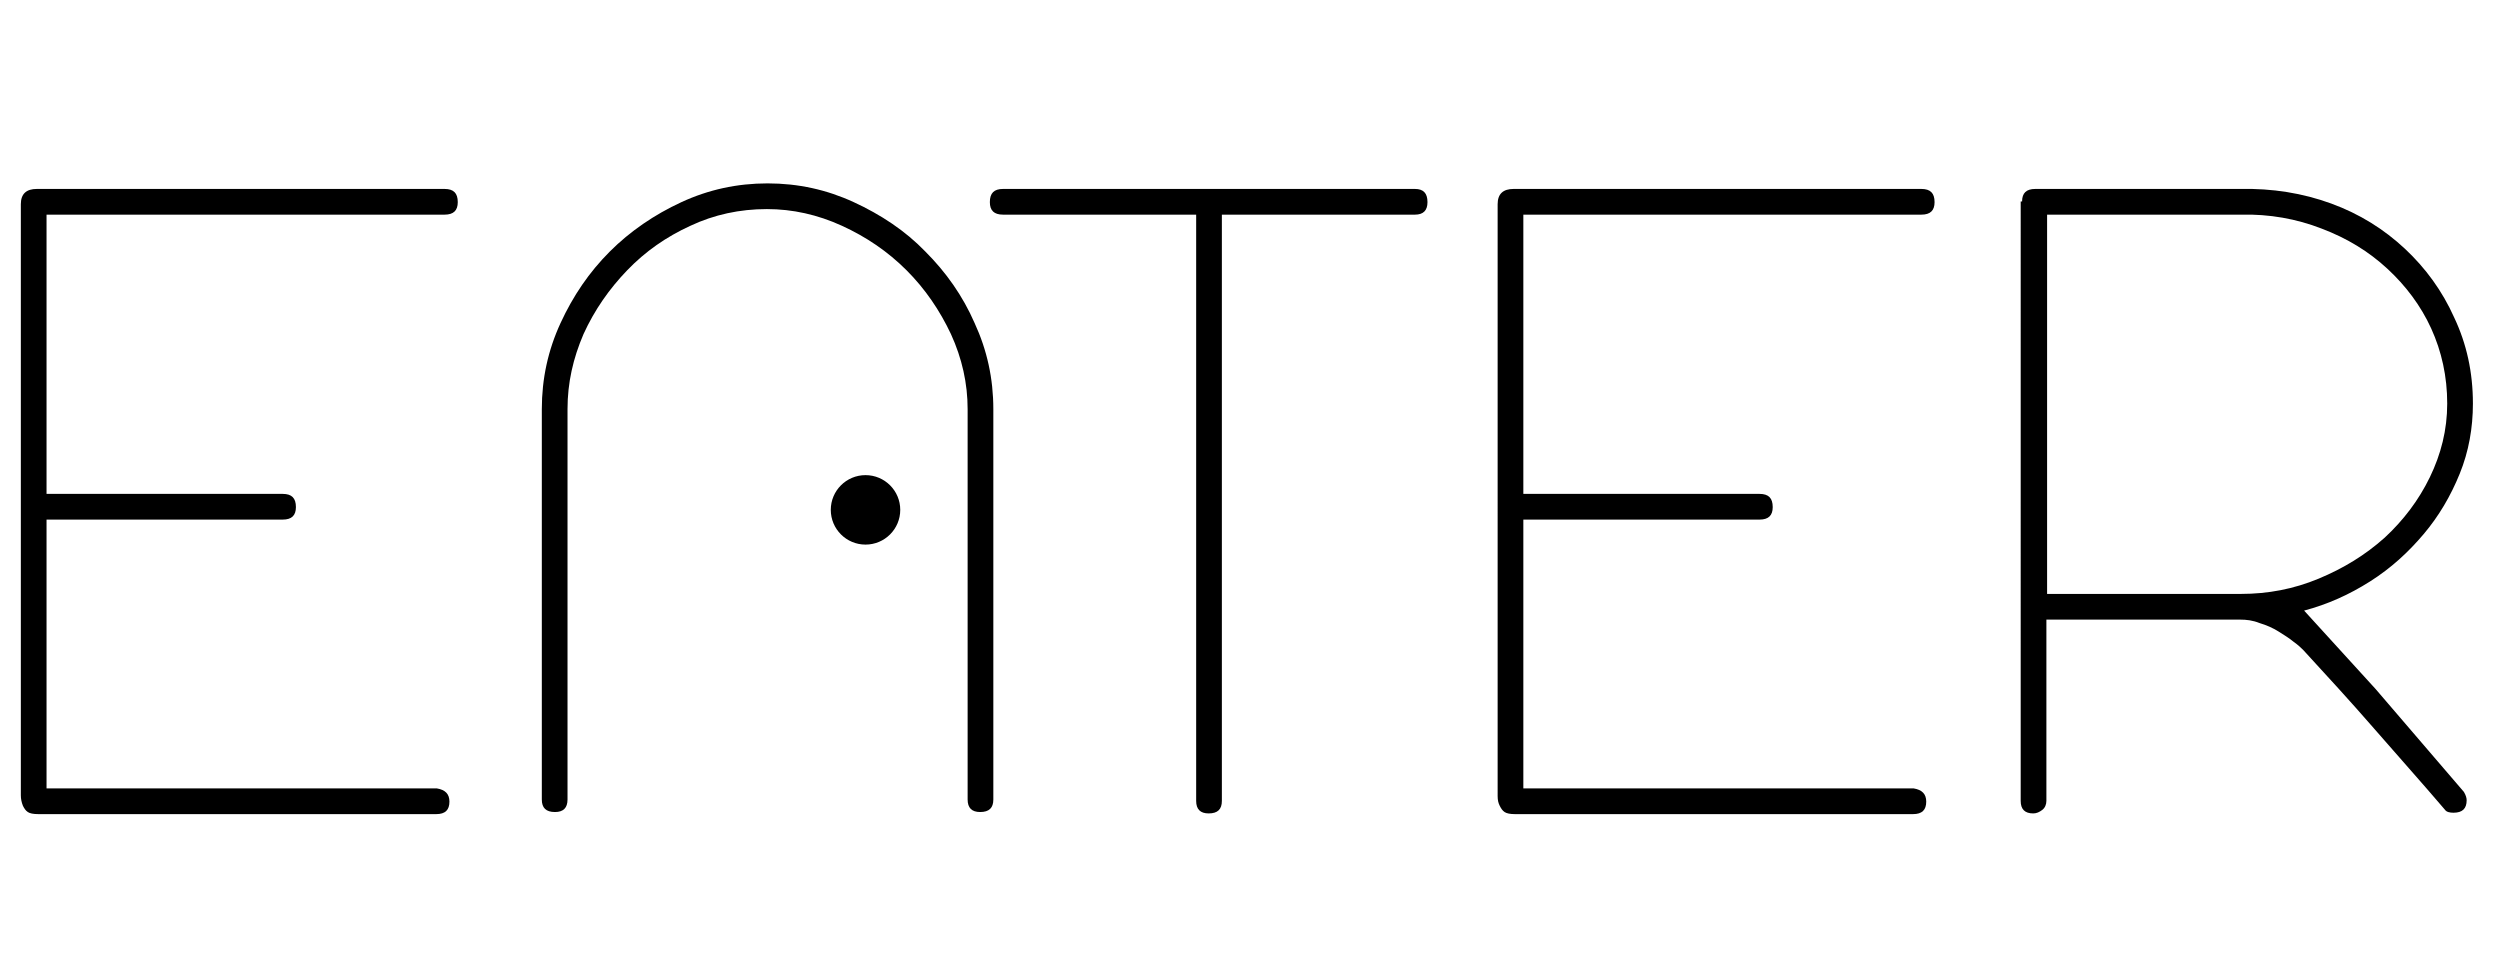 <svg xmlns="http://www.w3.org/2000/svg" xmlns:xlink="http://www.w3.org/1999/xlink" id="Capa_1" x="0px" y="0px" viewBox="0 0 359.9 140.3" style="enable-background:new 0 0 359.9 140.3;" xml:space="preserve"><style type="text/css">	.st0{enable-background:new    ;}</style><g>	<g class="st0">		<path d="M3,29.4c0-1.5,0.8-2.2,2.3-2.2H64c1.3,0,1.9,0.6,1.9,1.9c0,1.2-0.6,1.8-1.9,1.8H6.7v40.2h34c1.3,0,1.9,0.6,1.9,1.9    c0,1.2-0.6,1.8-1.9,1.8h-34v38.7h56.2c1.2,0.2,1.8,0.8,1.8,1.9c0,1.2-0.6,1.8-1.9,1.8H5.5c-0.7,0-1.2-0.1-1.5-0.3    c-0.3-0.2-0.5-0.5-0.7-0.9C3.1,115.5,3,115,3,114.5V29.4z"></path>		<path d="M78,58.9c0-4.4,0.9-8.5,2.7-12.4c1.8-3.9,4.1-7.3,7.1-10.3c2.9-2.9,6.4-5.3,10.3-7.1c3.9-1.8,8-2.7,12.4-2.7    c4.4,0,8.5,0.9,12.4,2.7c3.9,1.8,7.4,4.1,10.3,7.1c3,3,5.4,6.4,7.1,10.3c1.8,3.9,2.7,8,2.7,12.4v56.2c0,1.2-0.6,1.8-1.9,1.8    c-1.2,0-1.8-0.6-1.8-1.8V58.9c0-3.7-0.8-7.3-2.4-10.8c-1.6-3.4-3.7-6.5-6.4-9.2c-2.7-2.7-5.8-4.8-9.3-6.4    c-3.5-1.6-7.1-2.4-10.8-2.4c-3.9,0-7.6,0.8-11,2.4c-3.5,1.6-6.5,3.7-9.1,6.4c-2.6,2.7-4.7,5.7-6.3,9.2c-1.5,3.5-2.3,7-2.3,10.8    v56.2c0,1.2-0.6,1.8-1.8,1.8c-1.3,0-1.9-0.6-1.9-1.8V58.9z"></path>		<path d="M172.2,30.9h-27.8c-1.3,0-1.9-0.6-1.9-1.8c0-1.3,0.6-1.9,1.9-1.9H174h29.7c1.2,0,1.8,0.6,1.8,1.9c0,1.2-0.6,1.8-1.8,1.8    h-27.8v84.4c0,1.2-0.6,1.8-1.9,1.8c-1.2,0-1.8-0.6-1.8-1.8V30.9z"></path>		<path d="M215.6,29.4c0-1.5,0.8-2.2,2.3-2.2h58.7c1.3,0,1.9,0.6,1.9,1.9c0,1.2-0.6,1.8-1.9,1.8h-57.3v40.2h34    c1.3,0,1.9,0.6,1.9,1.9c0,1.2-0.6,1.8-1.9,1.8h-34v38.7h56.2c1.2,0.2,1.8,0.8,1.8,1.9c0,1.2-0.6,1.8-1.9,1.8h-57.3    c-0.7,0-1.2-0.1-1.5-0.3c-0.3-0.2-0.5-0.5-0.7-0.9c-0.2-0.4-0.3-0.8-0.3-1.4V29.4z"></path>		<path d="M291.1,29c0-1.2,0.6-1.8,1.9-1.8h29.5c4.6-0.1,9,0.6,13.1,2.1s7.6,3.7,10.6,6.5c3,2.8,5.4,6.1,7.1,9.9    c1.8,3.8,2.7,7.9,2.7,12.4c0,3.5-0.6,6.9-1.9,10.1c-1.3,3.2-3,6.1-5.2,8.7c-2.2,2.6-4.7,4.9-7.7,6.8c-3,1.9-6.1,3.3-9.5,4.2    l10.3,11.3l12.7,14.8c0.3,0.5,0.4,0.9,0.4,1.2c0,1.2-0.6,1.8-1.9,1.8c-0.5,0-1-0.1-1.2-0.4c-3.5-4.1-7-8-10.3-11.8    c-3.3-3.8-6.7-7.5-10.1-11.2c-0.3-0.3-0.7-0.7-1.4-1.2c-0.6-0.5-1.4-1-2.2-1.5c-0.8-0.5-1.7-0.9-2.7-1.2c-1-0.4-1.9-0.5-2.8-0.5    h-27.9v26.1c0,0.5-0.2,1-0.6,1.3c-0.4,0.3-0.8,0.5-1.3,0.5c-1.2,0-1.8-0.6-1.8-1.8V29z M294.7,30.9v54.6h27.9    c3.9,0,7.6-0.7,11.2-2.2c3.6-1.5,6.7-3.4,9.5-5.9c2.7-2.5,4.9-5.4,6.5-8.7c1.6-3.3,2.5-6.8,2.5-10.6c0-3.9-0.8-7.5-2.3-10.8    c-1.5-3.3-3.7-6.2-6.3-8.6c-2.7-2.5-5.8-4.4-9.5-5.8c-3.6-1.4-7.5-2.1-11.6-2H294.7z"></path>	</g>	<g>		<circle cx="124.6" cy="73.4" r="5"></circle>	</g></g></svg>